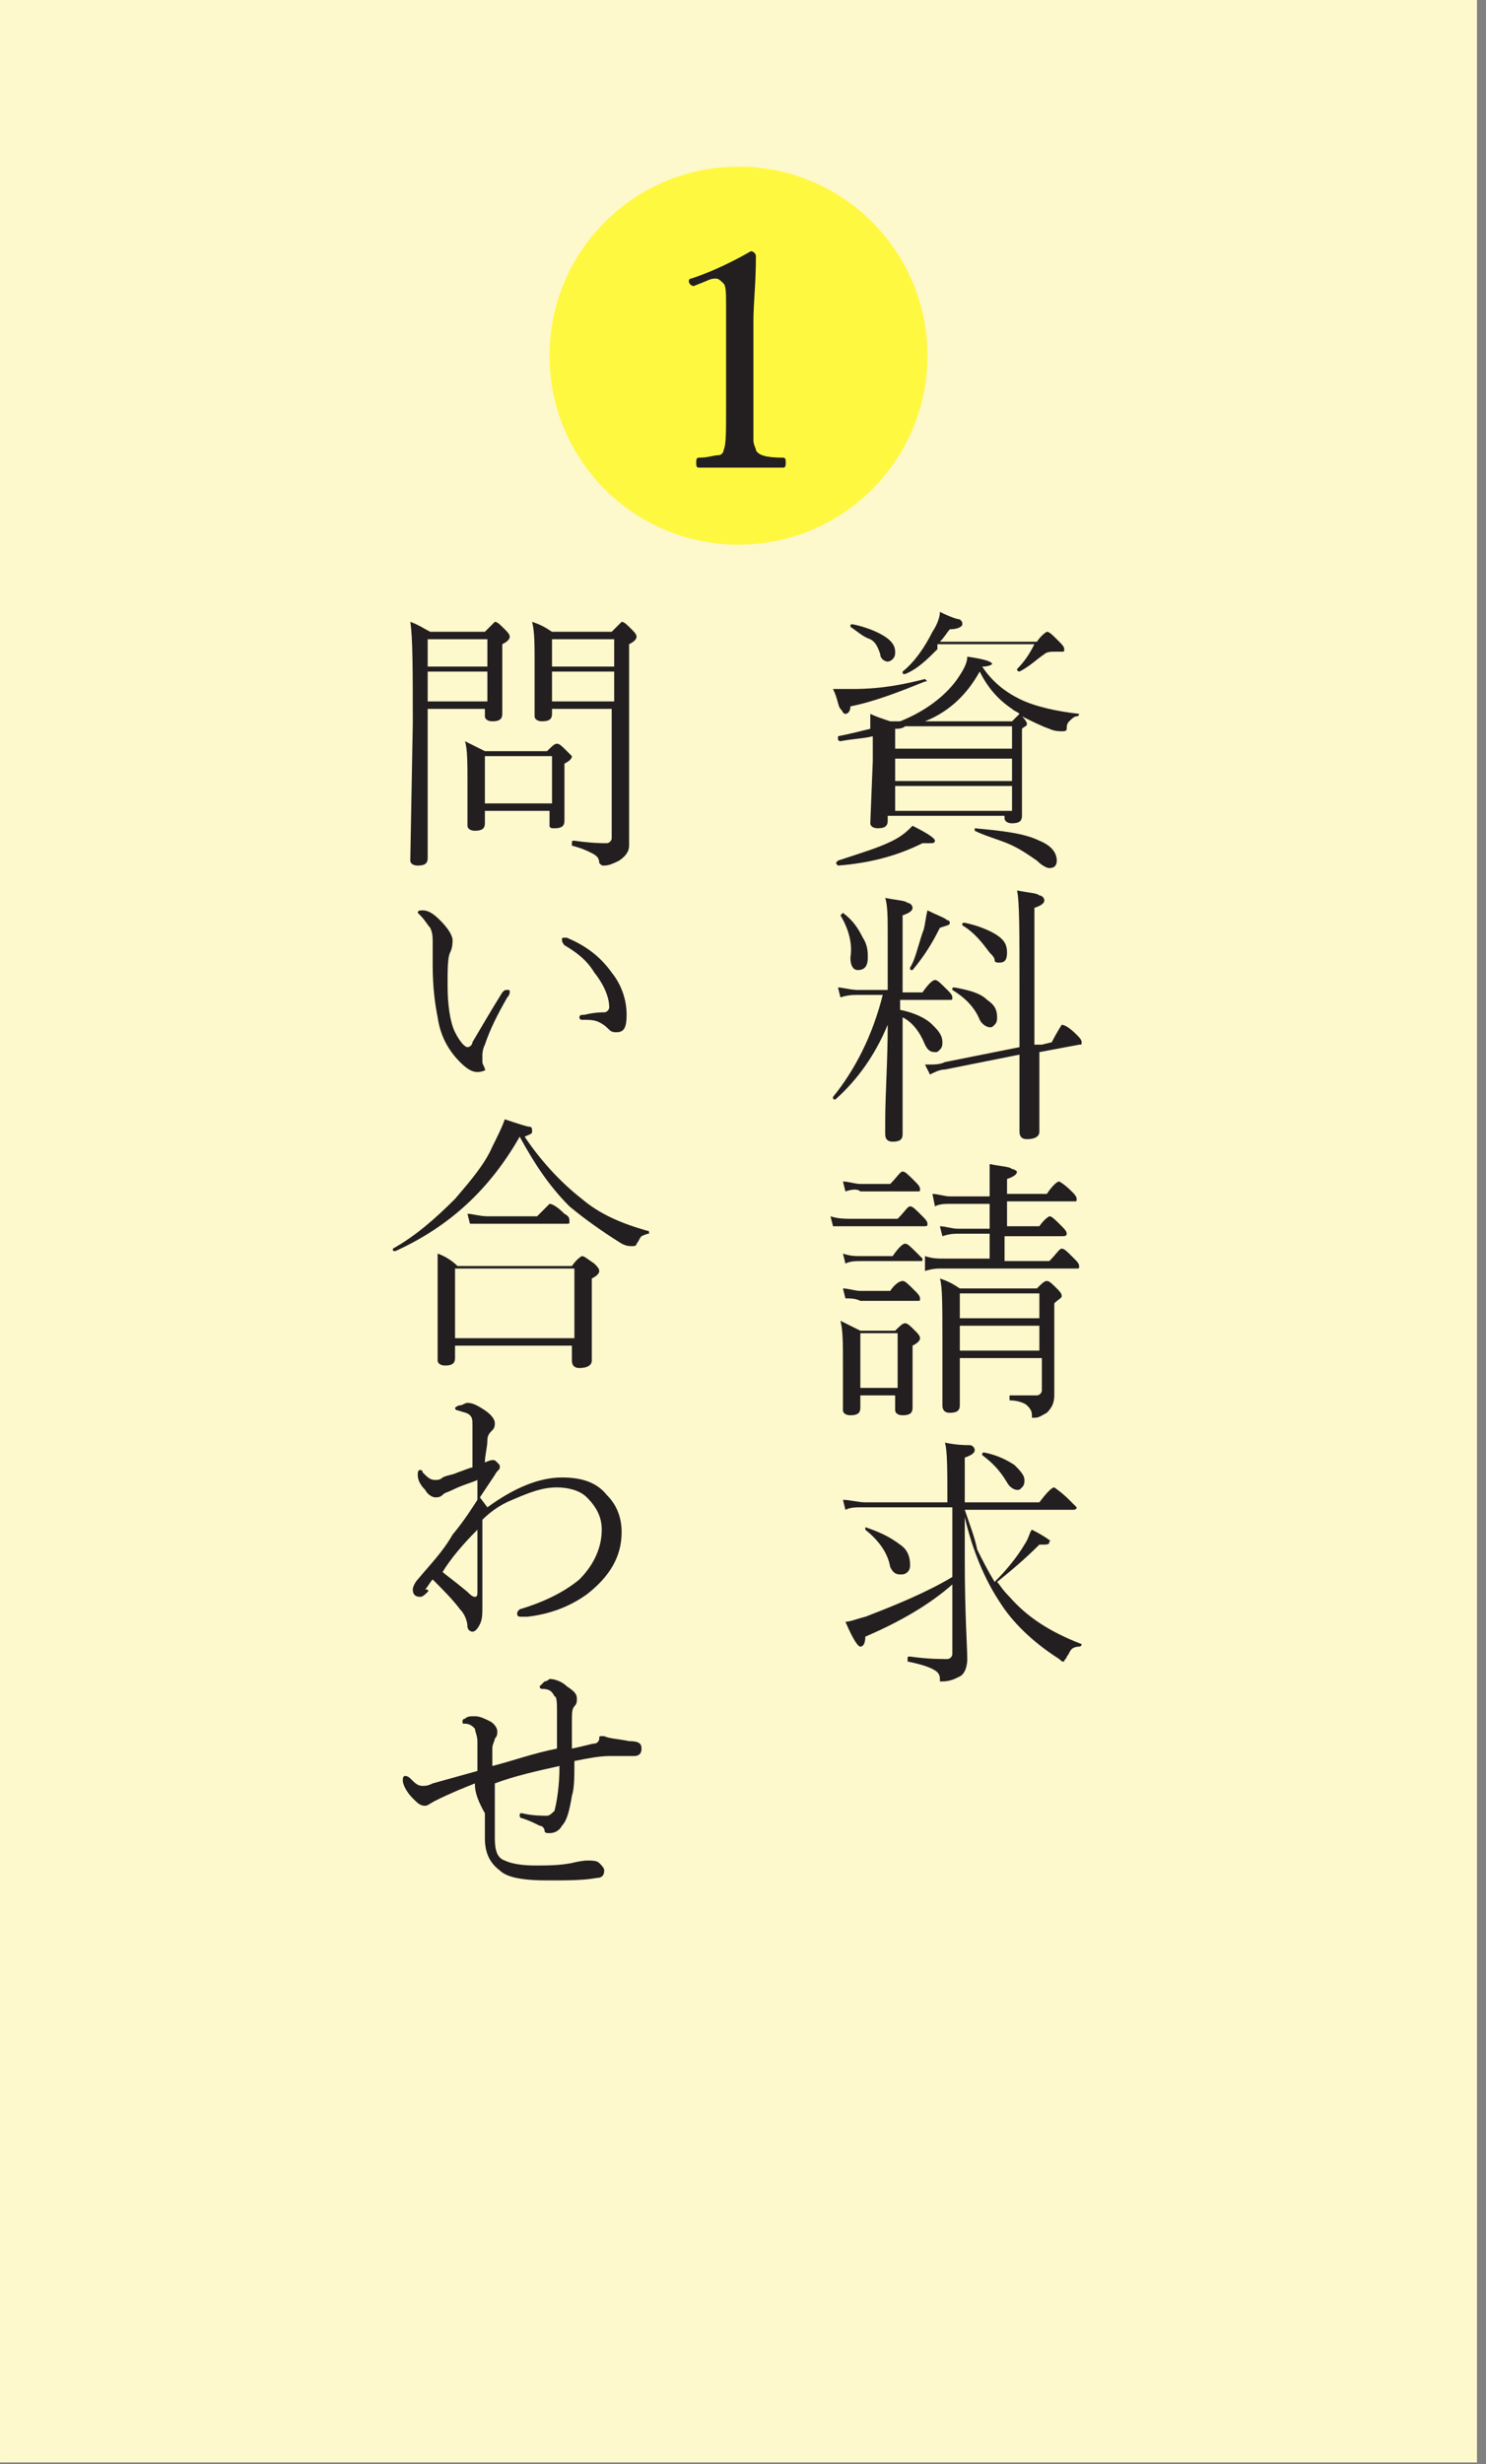 <svg width="149" height="247" viewBox="0 0 149 247" fill="none" xmlns="http://www.w3.org/2000/svg">
<rect x="0" y="0" width="149" height="247" fill="#808080" stroke="none"/>
<path d="M148.097 0H0.001V246.827H148.097V0Z" fill="#FEF8CD"/>
<path d="M74.049 54.601C84.514 54.601 92.998 46.118 92.998 35.653C92.998 25.188 84.514 16.705 74.049 16.705C63.584 16.705 55.101 25.188 55.101 35.653C55.101 46.118 63.584 54.601 74.049 54.601Z" fill="#FFF841"/>
<path d="M92.748 68.064C92.998 68.064 92.998 68.064 92.748 68.064C92.998 68.314 92.998 68.314 92.748 68.314C90.255 69.311 87.762 70.308 85.269 70.807C85.269 71.305 85.019 71.555 84.77 71.555C84.521 71.555 84.521 71.305 84.272 71.056C84.022 70.807 84.022 70.059 83.524 69.061C83.773 69.061 83.773 69.061 83.773 69.061C84.022 69.061 84.77 69.061 85.518 69.061C88.51 69.061 90.754 68.563 92.748 68.064ZM84.022 86.763C83.773 86.514 83.773 86.514 84.022 86.264C86.266 85.517 88.011 85.018 89.507 84.27C90.504 83.771 91.003 83.273 91.502 82.774C92.998 83.522 93.746 84.021 93.746 84.27C93.746 84.519 93.496 84.519 93.247 84.519C92.998 84.519 92.748 84.519 92.499 84.519C90.006 85.766 87.263 86.514 84.022 86.763ZM98.483 66.818C99.48 68.314 100.727 69.311 102.223 70.059C103.718 70.807 105.962 71.305 108.206 71.555C108.206 71.555 108.206 71.804 107.957 71.804C107.708 71.804 107.458 72.053 107.209 72.303C106.96 72.552 106.96 72.801 106.96 73.051C106.96 73.3 106.71 73.3 106.461 73.3C106.212 73.3 105.713 73.3 105.214 73.051C104.466 72.801 103.469 72.303 102.472 71.804C102.971 72.303 102.971 72.552 102.971 72.552C102.971 72.801 102.721 72.801 102.472 73.051V75.544V81.777C102.472 82.275 102.223 82.525 101.475 82.525C100.976 82.525 100.727 82.275 100.727 82.026V81.777H89.009V82.275C89.009 82.774 88.759 83.023 88.011 83.023C87.513 83.023 87.263 82.774 87.263 82.525L87.513 76.292C87.513 75.045 87.513 74.048 87.513 73.799C86.515 74.048 85.518 74.048 84.272 74.297C84.272 74.297 84.022 74.297 84.022 74.048V73.799C85.269 73.549 86.266 73.3 87.263 73.051C87.263 72.303 87.263 71.804 87.263 71.555C87.762 71.804 88.51 72.053 89.258 72.303H90.255C92.748 71.305 94.743 69.809 95.99 68.064C96.488 67.316 96.987 66.568 96.987 65.82C98.732 66.07 99.48 66.319 99.48 66.568C99.48 66.568 99.231 66.818 98.483 66.818ZM85.269 62.828C85.269 62.579 85.269 62.579 85.518 62.579C86.765 62.828 88.011 63.327 88.759 63.826C89.507 64.324 89.757 64.823 89.757 65.322C89.757 65.571 89.757 65.82 89.507 66.07C89.258 66.319 89.009 66.319 89.009 66.319C88.759 66.319 88.261 66.07 88.261 65.571C88.011 64.823 87.762 64.324 87.263 64.075C86.515 63.826 86.017 63.327 85.269 62.828ZM89.757 73.051V75.045H101.475V72.801H90.754C90.504 73.051 90.006 73.051 89.757 73.051ZM101.475 78.286V76.042H89.757V78.286H101.475ZM101.475 81.278V78.785H89.757V81.278H101.475ZM93.995 65.072C92.998 66.07 92 67.067 90.754 67.566C90.504 67.566 90.504 67.566 90.504 67.316C91.751 66.319 92.748 64.823 93.496 63.327C93.995 62.579 94.244 61.831 94.244 61.333C95.242 61.831 95.99 62.081 96.239 62.081C96.488 62.33 96.488 62.33 96.488 62.579C96.488 62.828 95.99 63.078 95.242 63.078C94.992 63.327 94.743 63.826 94.244 64.324H103.968C104.466 63.576 104.965 63.327 104.965 63.327C105.214 63.327 105.464 63.576 106.212 64.324C106.461 64.574 106.71 64.823 106.71 65.072C106.71 65.322 106.71 65.322 106.461 65.322C106.212 65.322 105.962 65.322 105.713 65.322C105.464 65.322 104.965 65.322 104.716 65.571C103.968 66.07 103.22 66.818 102.223 67.316C102.223 67.316 101.973 67.316 101.973 67.067C102.721 66.319 103.22 65.571 103.718 64.574H93.995V65.072ZM98.233 67.316C96.987 69.56 95.242 71.305 92.748 72.303H101.475C101.973 71.804 102.223 71.555 102.223 71.555C101.973 71.305 101.724 71.305 101.475 71.056C99.979 70.059 98.981 68.812 98.233 67.316ZM97.735 83.273C97.486 83.273 97.486 83.273 97.735 83.273C97.735 83.023 97.735 83.023 97.735 83.023C100.477 83.273 102.721 83.522 104.217 84.27C105.464 84.769 105.962 85.517 105.962 86.264C105.962 86.763 105.713 87.013 105.214 87.013C104.965 87.013 104.466 86.763 103.968 86.264C103.22 85.766 102.223 85.018 100.976 84.519C99.729 84.021 98.732 83.771 97.735 83.273Z" fill="#231F20"/>
<path d="M90.255 99.229V101.224C91.502 101.473 92.748 101.972 93.496 102.72C93.995 103.218 94.494 103.717 94.494 104.465C94.494 104.714 94.494 104.964 94.244 105.213C93.995 105.462 93.995 105.462 93.746 105.462C93.247 105.462 92.998 105.213 92.748 104.714C92.25 103.468 91.502 102.47 90.504 101.972V113.69C90.504 114.188 90.255 114.438 89.507 114.438C89.009 114.438 88.759 114.188 88.759 113.69C88.759 113.69 88.759 113.191 88.759 112.443C88.759 109.701 89.009 106.459 89.009 102.72C87.762 105.711 86.017 108.205 83.773 110.199C83.524 110.199 83.524 110.199 83.524 109.95C85.767 107.207 87.513 103.717 88.51 99.728H86.017C85.518 99.728 85.019 99.728 84.272 99.977L84.022 98.98C84.521 98.98 85.269 99.229 86.017 99.229H89.009V93.993C89.009 91.999 89.009 90.752 88.759 90.004C90.006 90.254 90.754 90.254 91.003 90.503C91.252 90.503 91.502 90.752 91.502 91.002C91.502 91.251 91.252 91.5 90.504 91.749V99.478H92.499C92.998 98.731 93.496 98.232 93.746 98.232C93.995 98.232 94.244 98.481 94.992 99.229C95.242 99.478 95.491 99.728 95.491 99.977C95.491 100.226 95.491 100.226 95.242 100.226H90.255V99.229ZM84.272 91.749C84.272 91.5 84.272 91.5 84.272 91.749C84.521 91.5 84.521 91.5 84.521 91.5C85.518 92.248 86.017 92.996 86.515 93.993C87.014 94.741 87.014 95.489 87.014 95.988C87.014 96.736 86.765 97.235 86.017 97.235C85.518 97.235 85.269 96.736 85.269 95.988C85.518 94.492 85.019 92.996 84.272 91.749ZM91.502 97.235C91.252 97.235 91.252 97.235 91.252 96.985C91.751 96.237 92 94.991 92.499 93.495C92.748 92.996 92.748 92.248 92.998 91.251C93.995 91.749 94.743 91.999 94.992 92.248C95.242 92.248 95.242 92.498 95.242 92.498C95.242 92.747 94.992 92.747 94.244 92.996C93.496 94.492 92.748 95.739 91.502 97.235ZM104.466 104.714L105.464 104.465C105.962 103.468 106.461 102.72 106.461 102.72C106.71 102.72 107.209 102.969 107.957 103.717C108.206 103.966 108.456 104.216 108.456 104.465C108.456 104.714 108.456 104.714 108.206 104.714L104.217 105.462C104.217 107.706 104.217 109.701 104.217 111.446C104.217 112.692 104.217 113.191 104.217 113.44C104.217 113.939 103.718 114.188 102.971 114.188C102.472 114.188 102.223 113.939 102.223 113.44C102.223 113.191 102.223 112.942 102.223 112.194C102.223 110.199 102.223 107.955 102.223 105.711L94.743 107.207C94.244 107.207 93.746 107.457 93.247 107.706L92.748 106.709C93.746 106.709 94.244 106.709 94.743 106.459L102.223 104.964V98.98C102.223 93.495 102.223 90.254 101.973 89.256C103.22 89.506 103.968 89.506 104.217 89.755C104.466 89.755 104.716 90.004 104.716 90.254C104.716 90.503 104.466 90.752 103.718 91.002V104.714H104.466ZM95.491 99.229C95.491 98.98 95.491 98.98 95.74 98.98C96.987 99.229 98.233 99.478 98.981 100.226C99.729 100.725 99.979 101.224 99.979 101.972C99.979 102.221 99.979 102.47 99.729 102.72C99.48 102.969 99.48 102.969 99.231 102.969C98.981 102.969 98.483 102.72 98.233 102.221C97.735 100.974 96.737 99.977 95.491 99.229ZM96.488 92.747C96.488 92.498 96.488 92.498 96.737 92.498C97.984 92.747 99.231 93.246 99.979 93.744C100.727 94.243 100.976 94.741 100.976 95.489C100.976 96.237 100.727 96.487 100.228 96.487C99.979 96.487 99.729 96.487 99.729 96.237C99.729 95.988 99.48 95.739 99.231 95.489C98.483 94.492 97.735 93.495 96.488 92.747Z" fill="#231F20"/>
<path d="M83.524 122.915L83.274 121.917C84.022 122.167 84.77 122.167 85.269 122.167H90.006C90.754 121.419 91.003 120.92 91.252 120.92C91.502 120.92 91.751 121.169 92.499 121.917C92.749 122.167 92.998 122.416 92.998 122.665C92.998 122.915 92.998 122.915 92.499 122.915H85.019C84.77 122.915 84.272 122.915 83.524 122.915ZM84.77 126.654L84.521 125.657C85.269 125.906 85.767 125.906 86.266 125.906H89.507C90.006 125.159 90.505 124.66 90.754 124.66C91.003 124.66 91.252 124.909 92.001 125.657C92.25 125.906 92.499 126.156 92.499 126.156C92.499 126.405 92.499 126.405 92.25 126.405H86.516C85.767 126.405 85.269 126.405 84.77 126.654ZM84.77 130.145L84.521 129.148C85.019 129.148 85.767 129.397 86.266 129.397H89.258C89.757 128.649 90.255 128.4 90.505 128.4C90.754 128.4 91.003 128.649 91.751 129.397C92.001 129.646 92.25 129.896 92.25 130.145C92.25 130.394 92.25 130.394 92.001 130.394H86.266C85.767 130.145 85.269 130.145 84.77 130.145ZM84.77 119.424L84.521 118.427C85.019 118.427 85.767 118.676 86.266 118.676H89.258C90.006 117.928 90.255 117.43 90.505 117.43C90.754 117.43 91.003 117.679 91.751 118.427C92.001 118.676 92.25 118.926 92.25 119.175C92.25 119.424 92.25 119.424 92.001 119.424H86.266C86.017 119.175 85.518 119.175 84.77 119.424ZM90.006 139.868H86.266V141.115C86.266 141.614 86.017 141.863 85.269 141.863C84.77 141.863 84.521 141.614 84.521 141.364V136.627C84.521 134.633 84.521 133.386 84.272 132.389C85.269 132.887 85.767 133.137 86.266 133.386H89.757C90.255 132.887 90.505 132.638 90.754 132.638C91.003 132.638 91.252 132.887 91.751 133.386C92.001 133.635 92.25 133.885 92.25 134.134C92.25 134.383 92.001 134.633 91.502 134.882V136.627V141.115C91.502 141.614 91.252 141.863 90.505 141.863C90.006 141.863 89.757 141.614 89.757 141.364V139.868H90.006ZM90.006 139.12V133.635H86.266V139.12H90.006ZM99.231 126.156V123.663H95.99C95.74 123.663 95.242 123.663 94.494 123.912L94.244 122.915C94.743 122.915 95.491 123.164 95.99 123.164H99.231V120.671H95.242C94.743 120.671 94.244 120.671 93.746 120.92L93.496 119.673C93.995 119.673 94.743 119.923 95.242 119.923H99.231C99.231 118.427 99.231 117.18 99.231 116.682C100.477 116.931 101.225 116.931 101.475 117.18C101.724 117.18 101.973 117.43 101.973 117.43C101.973 117.679 101.724 117.928 100.976 118.178V119.673H104.965C105.464 118.926 105.962 118.427 106.212 118.427C106.212 118.427 106.71 118.676 107.458 119.424C107.708 119.673 107.957 119.923 107.957 120.172C107.957 120.421 107.957 120.421 107.708 120.421H100.976V122.915H104.217C104.716 122.167 105.214 121.917 105.214 121.917C105.464 121.917 105.713 122.167 106.461 122.915C106.71 123.164 106.96 123.413 106.96 123.663C106.96 123.912 106.71 123.912 106.461 123.912H100.727V126.405H105.214C105.962 125.657 106.212 125.159 106.461 125.159C106.71 125.159 106.96 125.408 107.708 126.156C107.957 126.405 108.206 126.654 108.206 126.904C108.206 127.153 108.206 127.153 107.957 127.153H94.494C93.995 127.153 93.496 127.153 92.749 127.402V125.906C93.496 126.156 93.995 126.156 94.743 126.156H99.231ZM104.217 136.129H96.239V140.866C96.239 141.364 95.99 141.614 95.242 141.614C94.743 141.614 94.494 141.364 94.494 140.866V134.134C94.494 130.893 94.494 128.898 94.244 128.15C94.992 128.4 95.491 128.649 96.239 129.148H103.968C104.466 128.649 104.716 128.4 104.965 128.4C105.214 128.4 105.464 128.649 105.962 129.148C106.212 129.397 106.461 129.646 106.461 129.896C106.461 130.145 106.212 130.145 105.713 130.644V133.386V139.868C105.713 140.616 105.464 141.115 104.965 141.614C104.466 141.863 104.217 142.112 103.719 142.112C103.469 142.112 103.469 142.112 103.469 142.112V141.863C103.469 141.364 103.22 141.115 102.971 140.866C102.721 140.616 101.973 140.367 101.225 140.367C101.225 140.367 101.225 140.367 101.225 140.118V139.868C102.472 139.868 103.22 139.868 103.968 139.868C104.217 139.868 104.466 139.619 104.466 139.37V136.129H104.217ZM104.217 132.139V129.646H96.239V132.139H104.217ZM104.217 135.381V132.887H96.239V135.381H104.217Z" fill="#231F20"/>
<path d="M94.743 151.088H86.515C85.767 151.088 85.269 151.088 84.77 151.337L84.521 150.34C85.269 150.34 86.017 150.589 86.765 150.589H94.992C94.992 147.348 94.992 145.353 94.743 144.605C95.99 144.855 96.738 144.855 97.236 144.855C97.486 144.855 97.735 145.104 97.735 145.353C97.735 145.603 97.486 145.852 96.737 146.101V150.589H104.217C104.965 149.592 105.464 149.093 105.713 149.093C105.713 149.093 106.461 149.592 107.209 150.34C107.708 150.838 107.957 151.088 107.957 151.088C107.957 151.337 107.708 151.337 107.458 151.337H96.737C97.236 152.833 97.735 154.08 97.984 155.326C98.483 156.324 98.981 157.321 99.729 158.567C100.976 157.321 101.973 156.074 102.721 154.828C103.22 154.08 103.22 153.581 103.469 153.332C104.466 153.83 105.214 154.329 105.464 154.578C105.214 154.329 105.214 154.578 105.214 154.578C105.214 154.828 104.965 154.828 104.466 154.828H104.217C102.721 156.324 101.225 157.57 99.979 158.567C100.228 158.817 100.477 159.315 101.225 160.063C102.971 162.058 105.214 163.554 108.456 164.8C108.456 164.8 108.456 165.05 108.206 165.05C107.708 165.05 107.458 165.299 107.458 165.299C107.209 165.548 107.209 165.798 106.96 166.047C106.96 166.296 106.71 166.296 106.71 166.546C106.461 166.546 106.461 166.546 106.212 166.296C103.469 164.551 101.475 162.557 100.228 160.562C98.732 158.318 97.486 155.326 96.737 152.085V156.324C96.737 161.809 96.987 165.05 96.987 166.296C96.987 167.044 96.738 167.792 96.239 168.042C95.74 168.291 95.242 168.54 94.494 168.54C94.244 168.54 94.244 168.54 94.244 168.54V168.291C94.244 167.792 93.995 167.543 93.496 167.294C92.998 167.044 92.25 166.795 91.003 166.546C91.003 166.546 91.003 166.546 91.003 166.296C91.003 166.047 91.003 166.047 91.252 166.047C92.998 166.296 94.244 166.296 94.992 166.296C95.242 166.296 95.491 166.047 95.491 165.798V158.817C93.247 160.811 90.255 162.557 86.765 164.052C86.765 164.8 86.515 165.05 86.266 165.05C86.017 165.05 85.518 164.302 84.77 162.557C85.269 162.557 85.767 162.307 86.765 162.058C90.006 160.811 92.998 159.565 95.491 158.069V151.088H94.743ZM86.765 153.332C86.765 153.082 86.765 153.082 86.765 153.082C88.261 153.581 89.258 154.08 90.255 154.828C91.003 155.326 91.252 156.074 91.252 156.822C91.252 157.071 91.252 157.321 91.003 157.57C90.754 157.819 90.505 157.819 90.255 157.819C89.757 157.819 89.507 157.57 89.258 157.071C89.009 155.576 88.011 154.329 86.765 153.332ZM98.483 145.852C98.483 145.603 98.483 145.603 98.732 145.603C99.979 145.852 100.976 146.351 101.724 146.849C102.223 147.348 102.721 147.847 102.721 148.345C102.721 148.595 102.721 148.844 102.472 149.093C102.223 149.343 102.223 149.343 101.973 149.343C101.724 149.343 101.225 149.093 100.976 148.595C100.228 147.348 99.48 146.6 98.483 145.852Z" fill="#231F20"/>
<path d="M48.868 71.056H42.884V74.796V86.015C42.884 86.514 42.635 86.763 41.887 86.763C41.389 86.763 41.139 86.514 41.139 86.264L41.389 72.552C41.389 67.316 41.389 63.825 41.139 62.33C41.887 62.579 42.635 63.078 43.134 63.327H48.619C49.117 62.828 49.616 62.33 49.616 62.33C49.865 62.33 50.115 62.579 50.613 63.078C50.863 63.327 51.112 63.576 51.112 63.825C51.112 64.075 50.863 64.324 50.364 64.573V66.568V71.554C50.364 72.053 50.115 72.302 49.367 72.302C48.868 72.302 48.619 72.053 48.619 71.804V71.056H48.868ZM48.868 66.817V64.075H42.884V66.817H48.868ZM48.868 70.308V67.316H42.884V70.308H48.868ZM55.35 81.278H48.619V82.525C48.619 83.023 48.369 83.272 47.621 83.272C47.123 83.272 46.873 83.023 46.873 82.774V78.535C46.873 76.541 46.873 75.045 46.624 74.297C47.621 74.796 48.12 75.045 48.619 75.294H54.852C55.35 74.796 55.6 74.546 55.849 74.546C56.098 74.546 56.348 74.796 56.846 75.294C57.096 75.544 57.345 75.793 57.345 75.793C57.345 76.042 57.096 76.291 56.597 76.541V78.037V82.275C56.597 82.774 56.348 83.023 55.6 83.023C55.35 83.023 55.101 83.023 55.101 82.774C55.101 82.774 55.101 82.525 55.101 82.275V81.278H55.35ZM55.35 80.53V75.793H48.619V80.53H55.35ZM61.583 71.056H55.35V71.554C55.35 72.053 55.101 72.302 54.353 72.302C53.855 72.302 53.605 72.053 53.605 71.804V66.568C53.605 64.573 53.605 63.327 53.356 62.33C54.104 62.579 54.602 62.828 55.35 63.327H61.334C61.833 62.828 62.331 62.33 62.331 62.33C62.581 62.33 62.83 62.579 63.329 63.078C63.578 63.327 63.827 63.576 63.827 63.825C63.827 64.075 63.578 64.324 63.079 64.573V71.804V84.768C63.079 85.267 62.83 85.766 62.082 86.264C61.583 86.514 61.085 86.763 60.586 86.763C60.337 86.763 60.337 86.763 60.087 86.514C60.087 86.015 59.838 85.766 59.34 85.516C58.841 85.267 58.342 85.018 57.345 84.768C57.345 84.768 57.345 84.768 57.345 84.519C57.345 84.27 57.345 84.27 57.594 84.27C59.34 84.519 60.337 84.519 60.835 84.519C61.085 84.519 61.334 84.27 61.334 84.02V71.056H61.583ZM61.583 66.817V64.075H55.35V66.817H61.583ZM61.583 70.308V67.316H55.35V70.308H61.583Z" fill="#231F20"/>
<path d="M47.871 107.456C47.372 107.456 46.873 107.207 46.126 106.459C44.879 105.212 44.131 103.716 43.882 101.971C43.632 100.725 43.383 98.979 43.383 96.736V94.492C43.383 93.993 43.383 93.494 43.134 92.996C42.884 92.746 42.635 92.248 42.136 91.749C41.887 91.5 41.887 91.5 41.887 91.5C41.887 91.251 42.136 91.251 42.386 91.251C42.884 91.251 43.383 91.5 44.131 92.248C44.879 92.996 45.378 93.744 45.378 94.242C45.378 94.492 45.378 94.99 45.128 95.489C44.879 95.988 44.879 97.234 44.879 98.73C44.879 100.725 45.128 102.47 45.627 103.467C46.126 104.464 46.624 104.963 46.873 104.963C47.123 104.963 47.372 104.714 47.372 104.464C48.12 103.218 49.117 101.473 50.364 99.478C50.613 99.229 50.613 99.229 50.863 99.229C51.112 99.229 51.112 99.229 51.112 99.478C51.112 99.478 51.112 99.727 50.863 99.977C49.865 101.722 49.117 103.218 48.619 104.714C48.369 105.212 48.369 105.711 48.369 105.711C48.369 105.96 48.369 106.21 48.369 106.459C48.369 106.708 48.619 106.958 48.619 107.207C48.868 107.207 48.369 107.456 47.871 107.456ZM56.348 94.242C56.348 93.993 56.348 93.993 56.597 93.993H56.846C58.592 94.741 60.087 95.738 61.334 97.484C62.331 98.73 62.83 100.226 62.83 101.722C62.83 102.969 62.581 103.467 61.833 103.467C61.583 103.467 61.334 103.467 61.085 103.218C60.835 102.969 60.586 102.719 60.087 102.47C59.589 102.221 59.09 102.221 58.342 102.221C58.093 102.221 58.093 101.971 58.093 101.971C58.093 101.722 58.342 101.722 58.592 101.722C59.589 101.473 60.337 101.473 60.586 101.473C60.835 101.473 61.085 101.223 61.085 100.974C61.085 99.977 60.586 98.73 59.589 97.484C58.841 96.237 57.844 95.489 56.597 94.741C56.597 94.741 56.348 94.492 56.348 94.242Z" fill="#231F20"/>
<path d="M52.109 113.939C49.117 119.174 45.128 122.914 39.643 125.407C39.394 125.407 39.394 125.407 39.394 125.158C41.638 123.911 43.632 122.166 45.627 120.172C47.123 118.426 48.619 116.681 49.367 114.936C49.865 113.939 50.364 112.941 50.613 112.193C52.109 112.692 52.857 112.941 53.106 112.941C53.356 112.941 53.356 113.191 53.356 113.44C53.356 113.689 53.106 113.689 52.608 113.939C54.104 116.182 56.098 118.426 58.342 120.172C60.087 121.668 62.331 122.665 65.074 123.413V123.662C64.825 123.662 64.326 123.911 64.326 123.911C64.077 124.161 64.077 124.41 63.827 124.659C63.827 124.909 63.578 124.909 63.329 124.909C63.079 124.909 62.83 124.909 62.331 124.659C60.337 123.413 58.592 122.166 57.096 120.92C55.101 118.925 53.605 116.681 52.109 113.939ZM57.594 134.881H45.627V136.128C45.627 136.627 45.378 136.876 44.63 136.876C44.131 136.876 43.882 136.627 43.882 136.377V130.643C43.882 128.648 43.882 126.903 43.882 125.657C44.63 125.906 45.378 126.405 45.876 126.903H57.345C57.844 126.155 58.342 125.906 58.342 125.906C58.592 125.906 58.841 126.155 59.589 126.654C59.838 126.903 60.087 127.153 60.087 127.402C60.087 127.651 59.838 127.901 59.34 128.15V130.643V136.377C59.34 136.876 58.841 137.125 58.093 137.125C57.594 137.125 57.345 136.876 57.345 136.377V134.881H57.594ZM57.594 134.134V127.153H45.627V134.134H57.594ZM47.123 122.665L46.873 121.668C47.372 121.668 48.12 121.917 48.868 121.917H53.855C54.602 121.169 55.101 120.67 55.101 120.67C55.35 120.67 55.849 120.92 56.597 121.668C57.096 121.917 57.096 122.166 57.096 122.415C57.096 122.665 57.096 122.665 56.846 122.665H48.868C48.12 122.665 47.621 122.665 47.123 122.665Z" fill="#231F20"/>
<path d="M48.868 151.088C51.611 149.093 54.104 148.096 56.348 148.096C58.342 148.096 59.838 148.594 60.835 149.841C61.833 150.838 62.331 152.085 62.331 153.581C62.331 156.074 61.085 158.069 58.841 159.814C57.096 161.06 55.101 161.808 52.857 162.058C52.608 162.058 52.358 162.058 52.358 162.058C52.109 162.058 51.86 162.058 51.86 161.808C51.86 161.559 51.86 161.559 52.109 161.31C54.602 160.562 56.597 159.565 58.093 158.318C59.589 156.822 60.337 155.077 60.337 153.332C60.337 152.085 59.838 151.088 58.841 150.09C58.093 149.342 56.846 149.093 55.849 149.093C54.353 149.093 53.106 149.592 51.361 150.34C50.115 150.838 49.117 151.586 48.369 152.334C48.369 152.833 48.369 153.332 48.369 154.079V157.819V160.811C48.369 161.808 48.369 162.307 48.12 162.806C47.871 163.304 47.621 163.554 47.372 163.554C47.123 163.554 46.873 163.304 46.873 163.055C46.873 162.556 46.624 161.808 46.126 161.31C45.377 160.312 44.38 159.315 43.383 158.318C43.134 158.567 42.884 159.066 42.635 159.315C43.134 159.315 42.884 159.565 42.884 159.565C42.635 159.814 42.386 160.063 42.136 160.063C41.638 160.063 41.388 159.814 41.388 159.315C41.388 159.066 41.638 158.567 41.887 158.318C43.134 156.822 44.38 155.575 45.377 153.83C46.624 152.334 47.372 151.088 47.871 150.34C47.871 149.342 47.871 148.844 47.871 148.345C47.372 148.594 46.375 148.844 45.377 149.342C44.879 149.592 44.63 149.592 44.38 149.841C44.131 150.09 43.882 150.09 43.632 150.09C43.383 150.09 42.884 149.841 42.635 149.342C42.136 148.844 41.887 148.345 41.887 147.846C41.887 147.597 41.887 147.348 42.136 147.348C42.136 147.348 42.386 147.348 42.386 147.597C42.884 148.096 43.134 148.345 43.632 148.345C43.882 148.345 44.131 148.345 44.38 148.096C44.879 147.846 45.378 147.846 45.876 147.597C46.624 147.348 47.123 147.099 47.372 147.099C47.372 145.353 47.372 143.857 47.372 142.86C47.372 142.361 47.372 142.112 47.123 141.863C46.873 141.613 46.624 141.613 45.876 141.364C45.627 141.364 45.627 141.115 45.627 141.115C45.627 141.115 45.876 140.866 46.126 140.866C46.375 140.866 46.624 140.616 46.873 140.616C47.372 140.616 47.871 140.866 48.619 141.364C49.367 141.863 49.616 142.361 49.616 142.611C49.616 142.86 49.616 143.109 49.367 143.359C49.117 143.608 48.868 143.857 48.868 144.356C48.868 145.104 48.619 145.852 48.619 146.6C49.117 146.351 49.367 146.351 49.367 146.351C49.616 146.351 49.616 146.351 49.865 146.6C50.115 146.849 50.115 146.849 50.115 147.099C50.115 147.348 49.865 147.348 49.616 147.846C49.117 148.594 48.619 149.342 48.12 150.09L48.868 151.088ZM44.38 157.57C44.63 157.819 45.378 158.318 46.873 159.565C47.123 159.814 47.372 160.063 47.621 160.063C47.871 160.063 47.871 159.814 47.871 159.565V153.332C46.375 154.827 45.128 156.323 44.38 157.57Z" fill="#231F20"/>
<path d="M47.621 178.762C46.375 179.261 45.128 179.759 43.632 180.507C43.134 180.757 42.884 181.006 42.635 181.006C42.136 181.006 41.887 180.757 41.389 180.258C40.641 179.51 40.391 178.762 40.391 178.513C40.391 178.263 40.391 178.014 40.641 178.014C40.641 178.014 40.89 178.014 41.139 178.263C41.638 178.762 41.887 179.011 42.386 179.011C42.635 179.011 42.884 179.011 43.383 178.762L47.871 177.515C47.871 176.767 47.871 175.77 47.871 174.524C47.871 174.025 47.621 173.526 47.621 173.277C47.372 173.028 47.123 172.778 46.624 172.778C46.375 172.778 46.375 172.778 46.375 172.529C46.375 172.529 46.375 172.28 46.624 172.28C46.874 172.03 47.123 172.03 47.621 172.03C48.12 172.03 48.619 172.28 49.117 172.529C49.616 172.778 49.865 173.277 49.865 173.526C49.865 173.776 49.865 174.025 49.616 174.274C49.616 174.524 49.367 174.773 49.367 175.271C49.367 175.77 49.367 176.518 49.367 177.017C51.361 176.518 53.356 175.77 55.849 175.271C55.849 174.025 55.849 172.778 55.849 171.781C55.849 170.784 55.849 170.036 55.6 170.036C55.35 169.537 55.101 169.288 54.353 169.288C54.104 169.288 54.104 169.038 54.104 169.038C54.104 169.038 54.353 168.789 54.602 168.54C54.852 168.54 55.101 168.291 55.101 168.291C55.6 168.291 56.348 168.54 56.846 169.038C57.594 169.537 57.844 169.786 57.844 170.285C57.844 170.534 57.844 170.784 57.594 171.033C57.345 171.282 57.345 171.781 57.345 172.529C57.345 172.529 57.345 173.028 57.345 173.526C57.345 174.274 57.345 174.773 57.345 175.271C58.592 175.022 59.34 174.773 59.589 174.773C59.838 174.773 60.087 174.524 60.087 174.274C60.087 174.025 60.087 174.025 60.337 174.025C60.337 174.025 60.337 174.025 60.586 174.025C61.085 174.274 61.833 174.274 63.079 174.524C64.077 174.524 64.326 174.773 64.326 175.271C64.326 175.77 64.077 176.019 63.578 176.019H61.085C60.087 176.019 58.841 176.269 57.594 176.518C57.594 178.014 57.594 179.261 57.345 180.009C57.096 181.504 56.846 182.502 56.348 183C56.098 183.499 55.6 183.748 55.101 183.748C54.852 183.748 54.602 183.748 54.602 183.499C54.602 183.25 54.353 183 54.104 183C53.605 182.751 53.107 182.502 52.359 182.252C52.109 182.252 52.109 182.003 52.109 182.003C52.109 181.754 52.109 181.754 52.359 181.754C53.356 182.003 54.353 182.003 54.852 182.003C55.101 182.003 55.35 181.754 55.6 181.504C55.849 180.507 56.098 179.011 56.098 177.017C53.855 177.515 51.611 178.014 49.616 178.762C49.616 179.759 49.616 180.507 49.616 181.504C49.616 182.502 49.616 183.25 49.616 184.247C49.616 185.494 49.865 186.242 50.613 186.491C51.112 186.74 52.109 186.99 53.605 186.99C54.852 186.99 56.098 186.99 57.345 186.74C58.342 186.491 58.841 186.491 58.841 186.491C59.34 186.491 59.838 186.491 60.087 186.74C60.337 186.99 60.586 187.239 60.586 187.488C60.586 187.987 60.337 188.236 59.838 188.236C58.592 188.485 56.846 188.485 54.852 188.485C52.608 188.485 50.863 188.236 50.115 187.488C49.117 186.74 48.619 185.743 48.619 184.247C48.619 183.499 48.619 182.751 48.619 181.754C47.621 180.009 47.621 179.261 47.621 178.762Z" fill="#231F20"/>
<path d="M75.296 25.181C75.545 25.181 75.795 25.43 75.795 25.68C75.795 28.422 75.545 30.417 75.545 32.162V41.138C75.545 42.634 75.545 43.631 75.545 44.13C75.545 44.628 75.795 44.877 75.795 45.127C76.044 45.625 76.792 45.875 78.537 45.875C78.787 45.875 78.787 46.124 78.787 46.373C78.787 46.623 78.787 46.872 78.537 46.872C76.792 46.872 75.296 46.872 74.299 46.872C73.301 46.872 72.055 46.872 70.06 46.872C69.811 46.872 69.811 46.623 69.811 46.373C69.811 46.124 69.811 45.875 70.06 45.875C71.058 45.875 71.556 45.625 72.055 45.625C72.304 45.625 72.553 45.376 72.553 45.127C72.803 44.628 72.803 43.382 72.803 41.138V30.666C72.803 29.42 72.803 28.672 72.553 28.422C72.304 28.173 72.055 27.924 71.805 27.924C71.556 27.924 71.307 27.924 70.808 28.173L69.562 28.672C69.312 28.672 69.063 28.422 69.063 28.173C69.063 28.173 69.063 27.924 69.312 27.924C71.556 27.176 73.551 26.178 75.296 25.181Z" fill="#231F20"/>
</svg>
